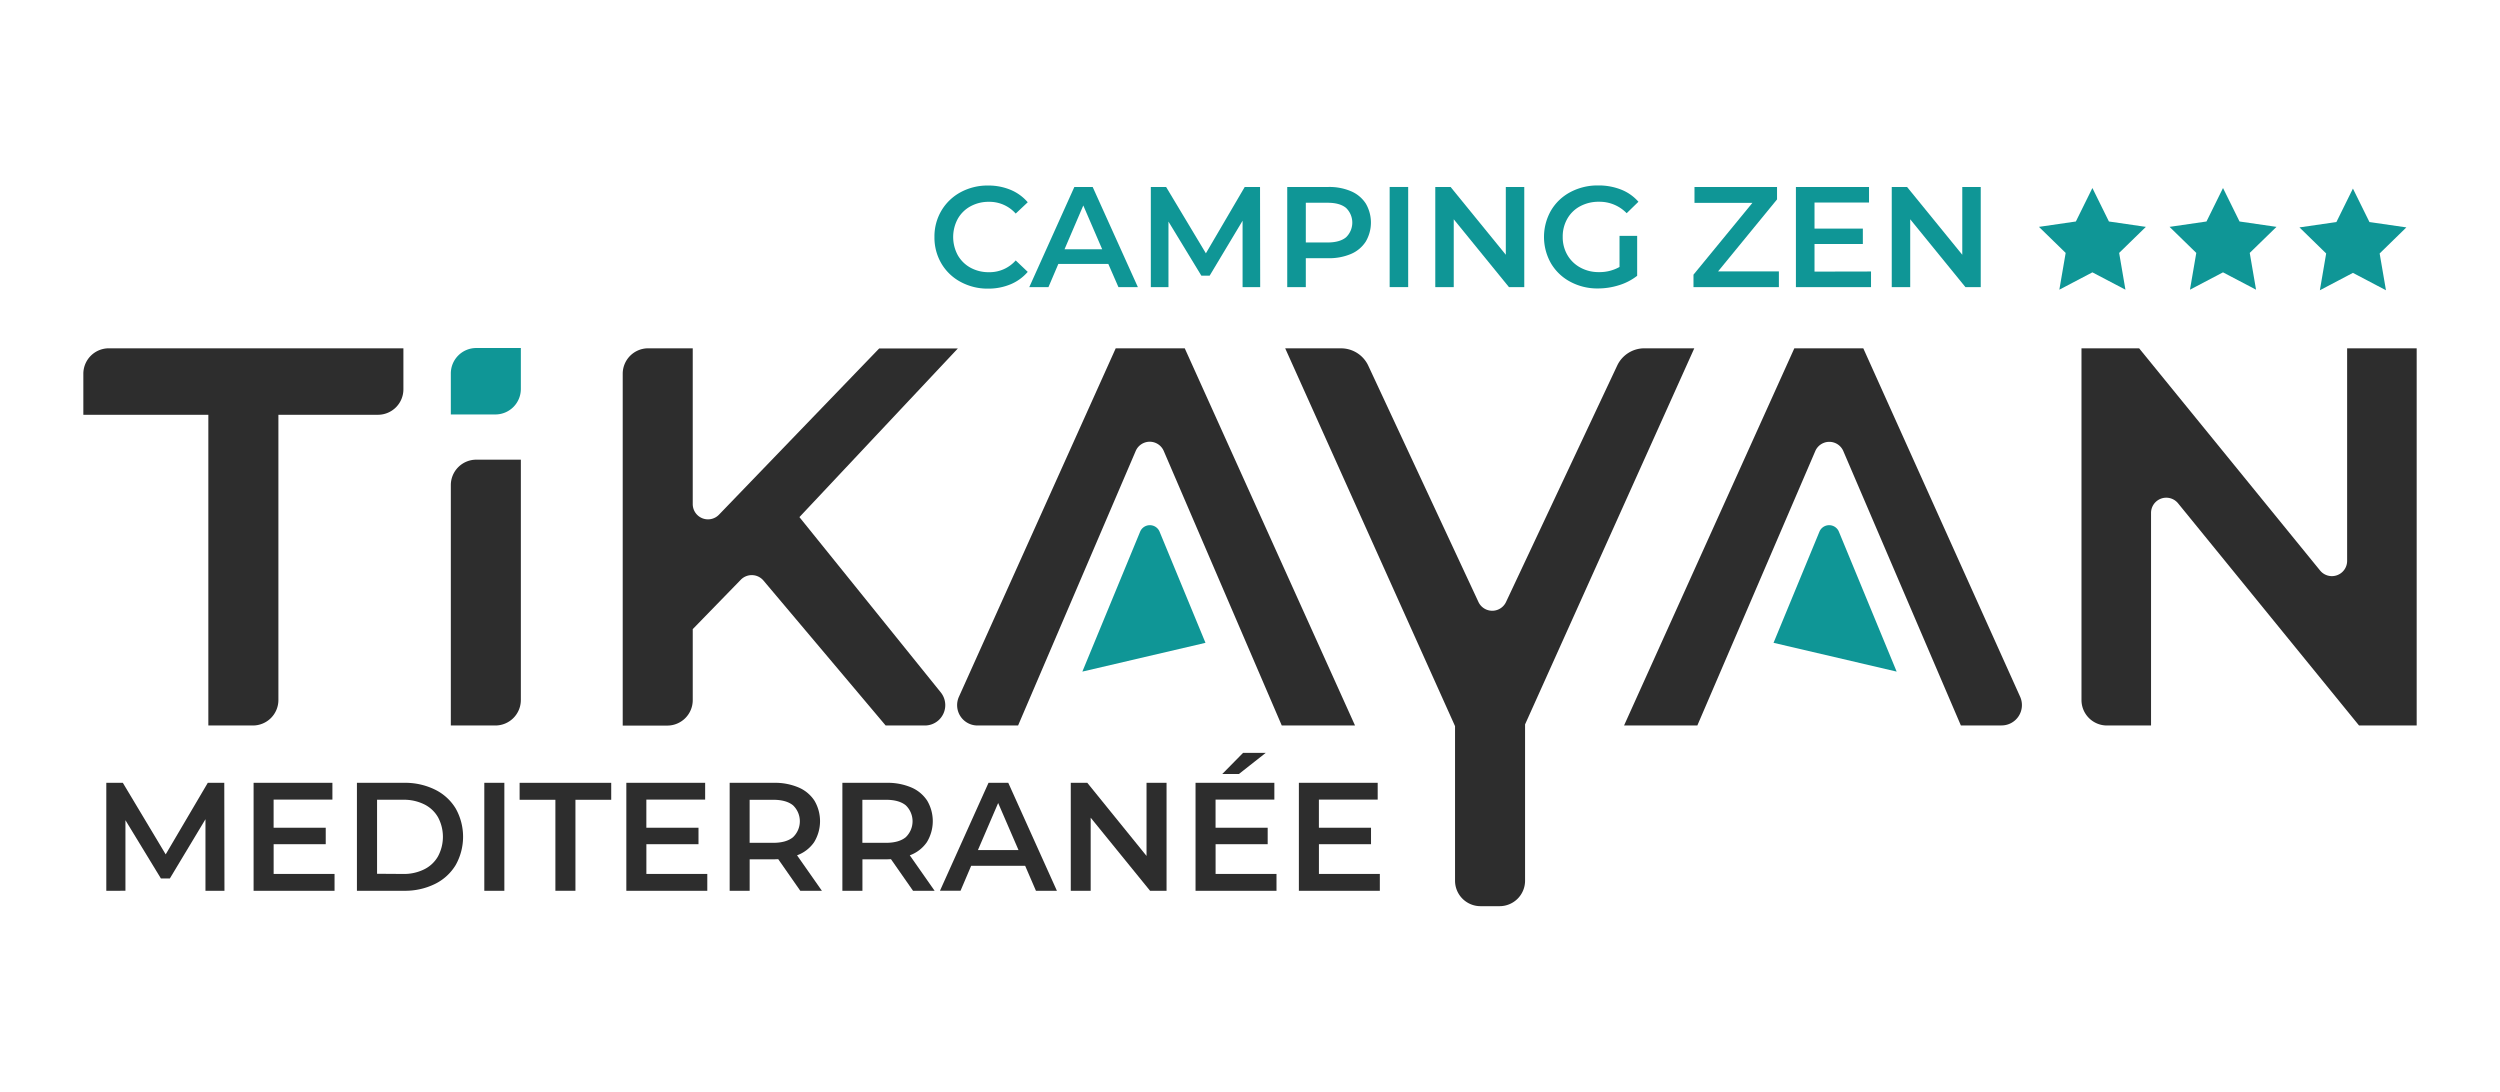 <svg id="Calque_1" data-name="Calque 1" xmlns="http://www.w3.org/2000/svg" viewBox="0 0 850.39 371.34"><defs><style>.cls-1{fill:#2d2d2d;}.cls-2{fill:#0f9696;}</style></defs><path class="cls-1" d="M69.89,303l0-24.34L57.78,298.81H54.73L42.67,279v24H36.16V266.28h5.62l14.58,24.34,14.32-24.34h5.61L76.35,303Z"/><path class="cls-1" d="M113.8,297.28V303H86.26V266.28h26.81V272h-20v9.55h17.73v5.61H93.08v10.12Z"/><path class="cls-1" d="M121.41,266.28h16.05a23,23,0,0,1,10.44,2.28A16.92,16.92,0,0,1,155,275a19.64,19.64,0,0,1,0,19.25,16.9,16.9,0,0,1-7.08,6.45A23,23,0,0,1,137.46,303H121.41Zm15.73,31a15.45,15.45,0,0,0,7.11-1.55,11,11,0,0,0,4.72-4.4A14.09,14.09,0,0,0,149,278a11,11,0,0,0-4.72-4.41,15.58,15.58,0,0,0-7.11-1.55h-8.91v25.18Z"/><path class="cls-1" d="M164.74,266.28h6.82V303h-6.82Z"/><path class="cls-1" d="M188.92,272.05H176.75v-5.77h31.16v5.77H195.74V303h-6.82Z"/><path class="cls-1" d="M240.59,297.28V303H213.05V266.28h26.81V272h-20v9.55H237.6v5.61H219.87v10.12Z"/><path class="cls-1" d="M272.22,303l-7.5-10.75c-.31,0-.78.05-1.41.05H255V303H248.2V266.28h15.11a20.47,20.47,0,0,1,8.31,1.57,12.11,12.11,0,0,1,5.43,4.52,13.71,13.71,0,0,1-.13,14.11,12.06,12.06,0,0,1-5.8,4.46L279.57,303Zm-2.46-29.06q-2.31-1.89-6.77-1.89h-8v14.64h8q4.45,0,6.77-1.92a7.5,7.5,0,0,0,0-10.83Z"/><path class="cls-1" d="M310.57,303l-7.5-10.75c-.32,0-.79.05-1.42.05h-8.29V303h-6.82V266.28h15.11a20.52,20.52,0,0,1,8.32,1.57,12.11,12.11,0,0,1,5.43,4.52,13.71,13.71,0,0,1-.13,14.11,12.06,12.06,0,0,1-5.8,4.46L317.91,303Zm-2.46-29.06q-2.31-1.89-6.77-1.89h-8v14.64h8q4.46,0,6.77-1.92a7.52,7.52,0,0,0,0-10.83Z"/><path class="cls-1" d="M348.71,294.5H330.35l-3.62,8.5h-7l16.52-36.72h6.72L359.51,303h-7.13Zm-2.26-5.35-6.92-16-6.88,16Z"/><path class="cls-1" d="M396.81,266.28V303H391.2L371,278.14V303h-6.77V266.28h5.62L390,291.15V266.28Z"/><path class="cls-1" d="M434.21,297.28V303H406.67V266.28h26.81V272h-20v9.55h17.73v5.61H413.49v10.12ZM422.83,256.1h7.71l-9.13,7.19h-5.66Z"/><path class="cls-1" d="M469.36,297.28V303H441.82V266.28h26.81V272h-20v9.55h17.73v5.61H448.64v10.12Z"/><path class="cls-1" d="M70.87,141.09H28.35v-14A8.66,8.66,0,0,1,37,118.48H137.22v13.94a8.67,8.67,0,0,1-8.66,8.67H94.7v97A8.67,8.67,0,0,1,86,246.78H70.87Z"/><path class="cls-1" d="M162,156.36h15.17v81.76a8.67,8.67,0,0,1-8.67,8.66H153.35V165A8.66,8.66,0,0,1,162,156.36Z"/><path class="cls-2" d="M162,118.38h15.17v13.94a8.67,8.67,0,0,1-8.67,8.66H153.35V127A8.66,8.66,0,0,1,162,118.38Z"/><path class="cls-1" d="M252,197.19,235.64,214v24.15a8.66,8.66,0,0,1-8.66,8.66H211.82V127.14a8.66,8.66,0,0,1,8.66-8.66h15.16v53a5.19,5.19,0,0,0,8.92,3.6l54.5-56.55h26.76l-53.89,57.37L320,235.51a6.92,6.92,0,0,1-5.39,11.27H301.26l-41.57-49.31A5.21,5.21,0,0,0,252,197.19Z"/><path class="cls-1" d="M386.31,153.42l-40,93.36H332.49a6.92,6.92,0,0,1-6.31-9.76l53.34-118.54H403l57.92,128.3H436l-40.14-93.37A5.19,5.19,0,0,0,386.31,153.42Z"/><path class="cls-1" d="M822.05,118.48v128.3H802.44l-61.55-75.57a5.18,5.18,0,0,0-9.2,3.27v72.3h-15a8.66,8.66,0,0,1-8.66-8.66V118.48h19.61l61.55,75.58a5.18,5.18,0,0,0,9.2-3.28v-72.3Z"/><path class="cls-2" d="M368.17,228.45l19.65-47.59a3.58,3.58,0,0,1,6.62,0l15.61,37.8Z"/><path class="cls-1" d="M617.49,153.41l-40.13,93.37H552.43l57.92-128.3h23.46L687.16,237a6.92,6.92,0,0,1-6.31,9.76H667l-40-93.36A5.19,5.19,0,0,0,617.49,153.41Z"/><path class="cls-2" d="M645.16,228.45l-19.65-47.59a3.58,3.58,0,0,0-6.62,0l-15.61,37.8Z"/><path class="cls-1" d="M559.34,118.48a10.21,10.21,0,0,0-9.24,5.87l-37.81,80.41a5.18,5.18,0,0,1-9.39,0l-37.47-80.37a10.22,10.22,0,0,0-9.26-5.9h-19L494.94,247v52.58a8.66,8.66,0,0,0,8.66,8.66h6.5a8.66,8.66,0,0,0,8.66-8.66V246.41l57.56-127.93Z"/><polygon class="cls-2" points="711.74 63.95 717.36 75.34 729.93 77.17 720.84 86.03 722.98 98.54 711.74 92.64 700.5 98.54 702.65 86.03 693.56 77.17 706.12 75.34 711.74 63.95"/><polygon class="cls-2" points="756.17 63.95 761.79 75.34 774.36 77.17 765.26 86.03 767.41 98.54 756.17 92.64 744.93 98.54 747.08 86.03 737.99 77.17 750.55 75.34 756.17 63.95"/><path class="cls-2" d="M326.74,95.88a16.69,16.69,0,0,1-6.52-6.25,17.37,17.37,0,0,1-2.36-9,17.2,17.2,0,0,1,2.38-9,16.93,16.93,0,0,1,6.55-6.26,19.16,19.16,0,0,1,9.32-2.26,19.52,19.52,0,0,1,7.64,1.46,15.56,15.56,0,0,1,5.84,4.23l-4.09,3.85a11.93,11.93,0,0,0-9.1-4,12.78,12.78,0,0,0-6.28,1.53,11,11,0,0,0-4.33,4.26,13,13,0,0,0,0,12.36,11.15,11.15,0,0,0,4.33,4.26,12.78,12.78,0,0,0,6.28,1.53,11.87,11.87,0,0,0,9.1-4l4.09,3.89a15.64,15.64,0,0,1-5.87,4.24,19.65,19.65,0,0,1-7.66,1.46A19.16,19.16,0,0,1,326.74,95.88Z"/><path class="cls-2" d="M377,89.78H360l-3.36,7.88h-6.52L365.45,63.6h6.23l15.37,34.06h-6.61Zm-2.09-5-6.42-14.89-6.38,14.89Z"/><path class="cls-2" d="M422.67,97.66l0-22.58-11.2,18.69h-2.82l-11.19-18.4V97.66h-6V63.6h5.2l13.53,22.57L423.4,63.6h5.21l.05,34.06Z"/><path class="cls-2" d="M459.58,65.06a11.18,11.18,0,0,1,5,4.18,12.8,12.8,0,0,1,0,12.92,11.18,11.18,0,0,1-5,4.21,18.91,18.91,0,0,1-7.71,1.46h-7.69v9.83h-6.32V63.6h14A18.74,18.74,0,0,1,459.58,65.06Zm-1.72,15.66a6.93,6.93,0,0,0,0-10q-2.14-1.76-6.28-1.75h-7.4V82.48h7.4Q455.72,82.48,457.86,80.72Z"/><path class="cls-2" d="M472.7,63.6H479V97.66H472.7Z"/><path class="cls-2" d="M518.49,63.6V97.66h-5.21L494.5,74.59V97.66h-6.28V63.6h5.21l18.78,23.06V63.6Z"/><path class="cls-2" d="M550.89,80.24h6V93.81A19.06,19.06,0,0,1,550.75,97a23.75,23.75,0,0,1-7.2,1.12,19.38,19.38,0,0,1-9.39-2.27,16.69,16.69,0,0,1-6.57-6.25,18.14,18.14,0,0,1,0-18,16.7,16.7,0,0,1,6.59-6.26,19.65,19.65,0,0,1,9.46-2.26,20.7,20.7,0,0,1,7.79,1.41,15.22,15.22,0,0,1,5.89,4.14l-4,3.89a12.83,12.83,0,0,0-9.39-3.89,13.19,13.19,0,0,0-6.4,1.51,10.88,10.88,0,0,0-4.38,4.23,12.13,12.13,0,0,0-1.58,6.23,11.94,11.94,0,0,0,1.58,6.13A11.27,11.27,0,0,0,537.54,91a12.8,12.8,0,0,0,6.35,1.56,13.75,13.75,0,0,0,7-1.75Z"/><path class="cls-2" d="M605.1,92.31v5.35H576.05V93.43L596.1,69H576.39V63.6h28.08v4.23L584.42,92.31Z"/><path class="cls-2" d="M636.44,92.35v5.31H610.89V63.6h24.87v5.3H617.22v8.86h16.44V83H617.22v9.39Z"/><path class="cls-2" d="M673.76,63.6V97.66h-5.21L649.77,74.59V97.66h-6.28V63.6h5.21l18.78,23.06V63.6Z"/><polygon class="cls-2" points="800.36 64.14 805.98 75.53 818.54 77.35 809.45 86.22 811.6 98.73 800.36 92.82 789.12 98.73 791.26 86.22 782.17 77.35 794.74 75.53 800.36 64.14"/></svg>